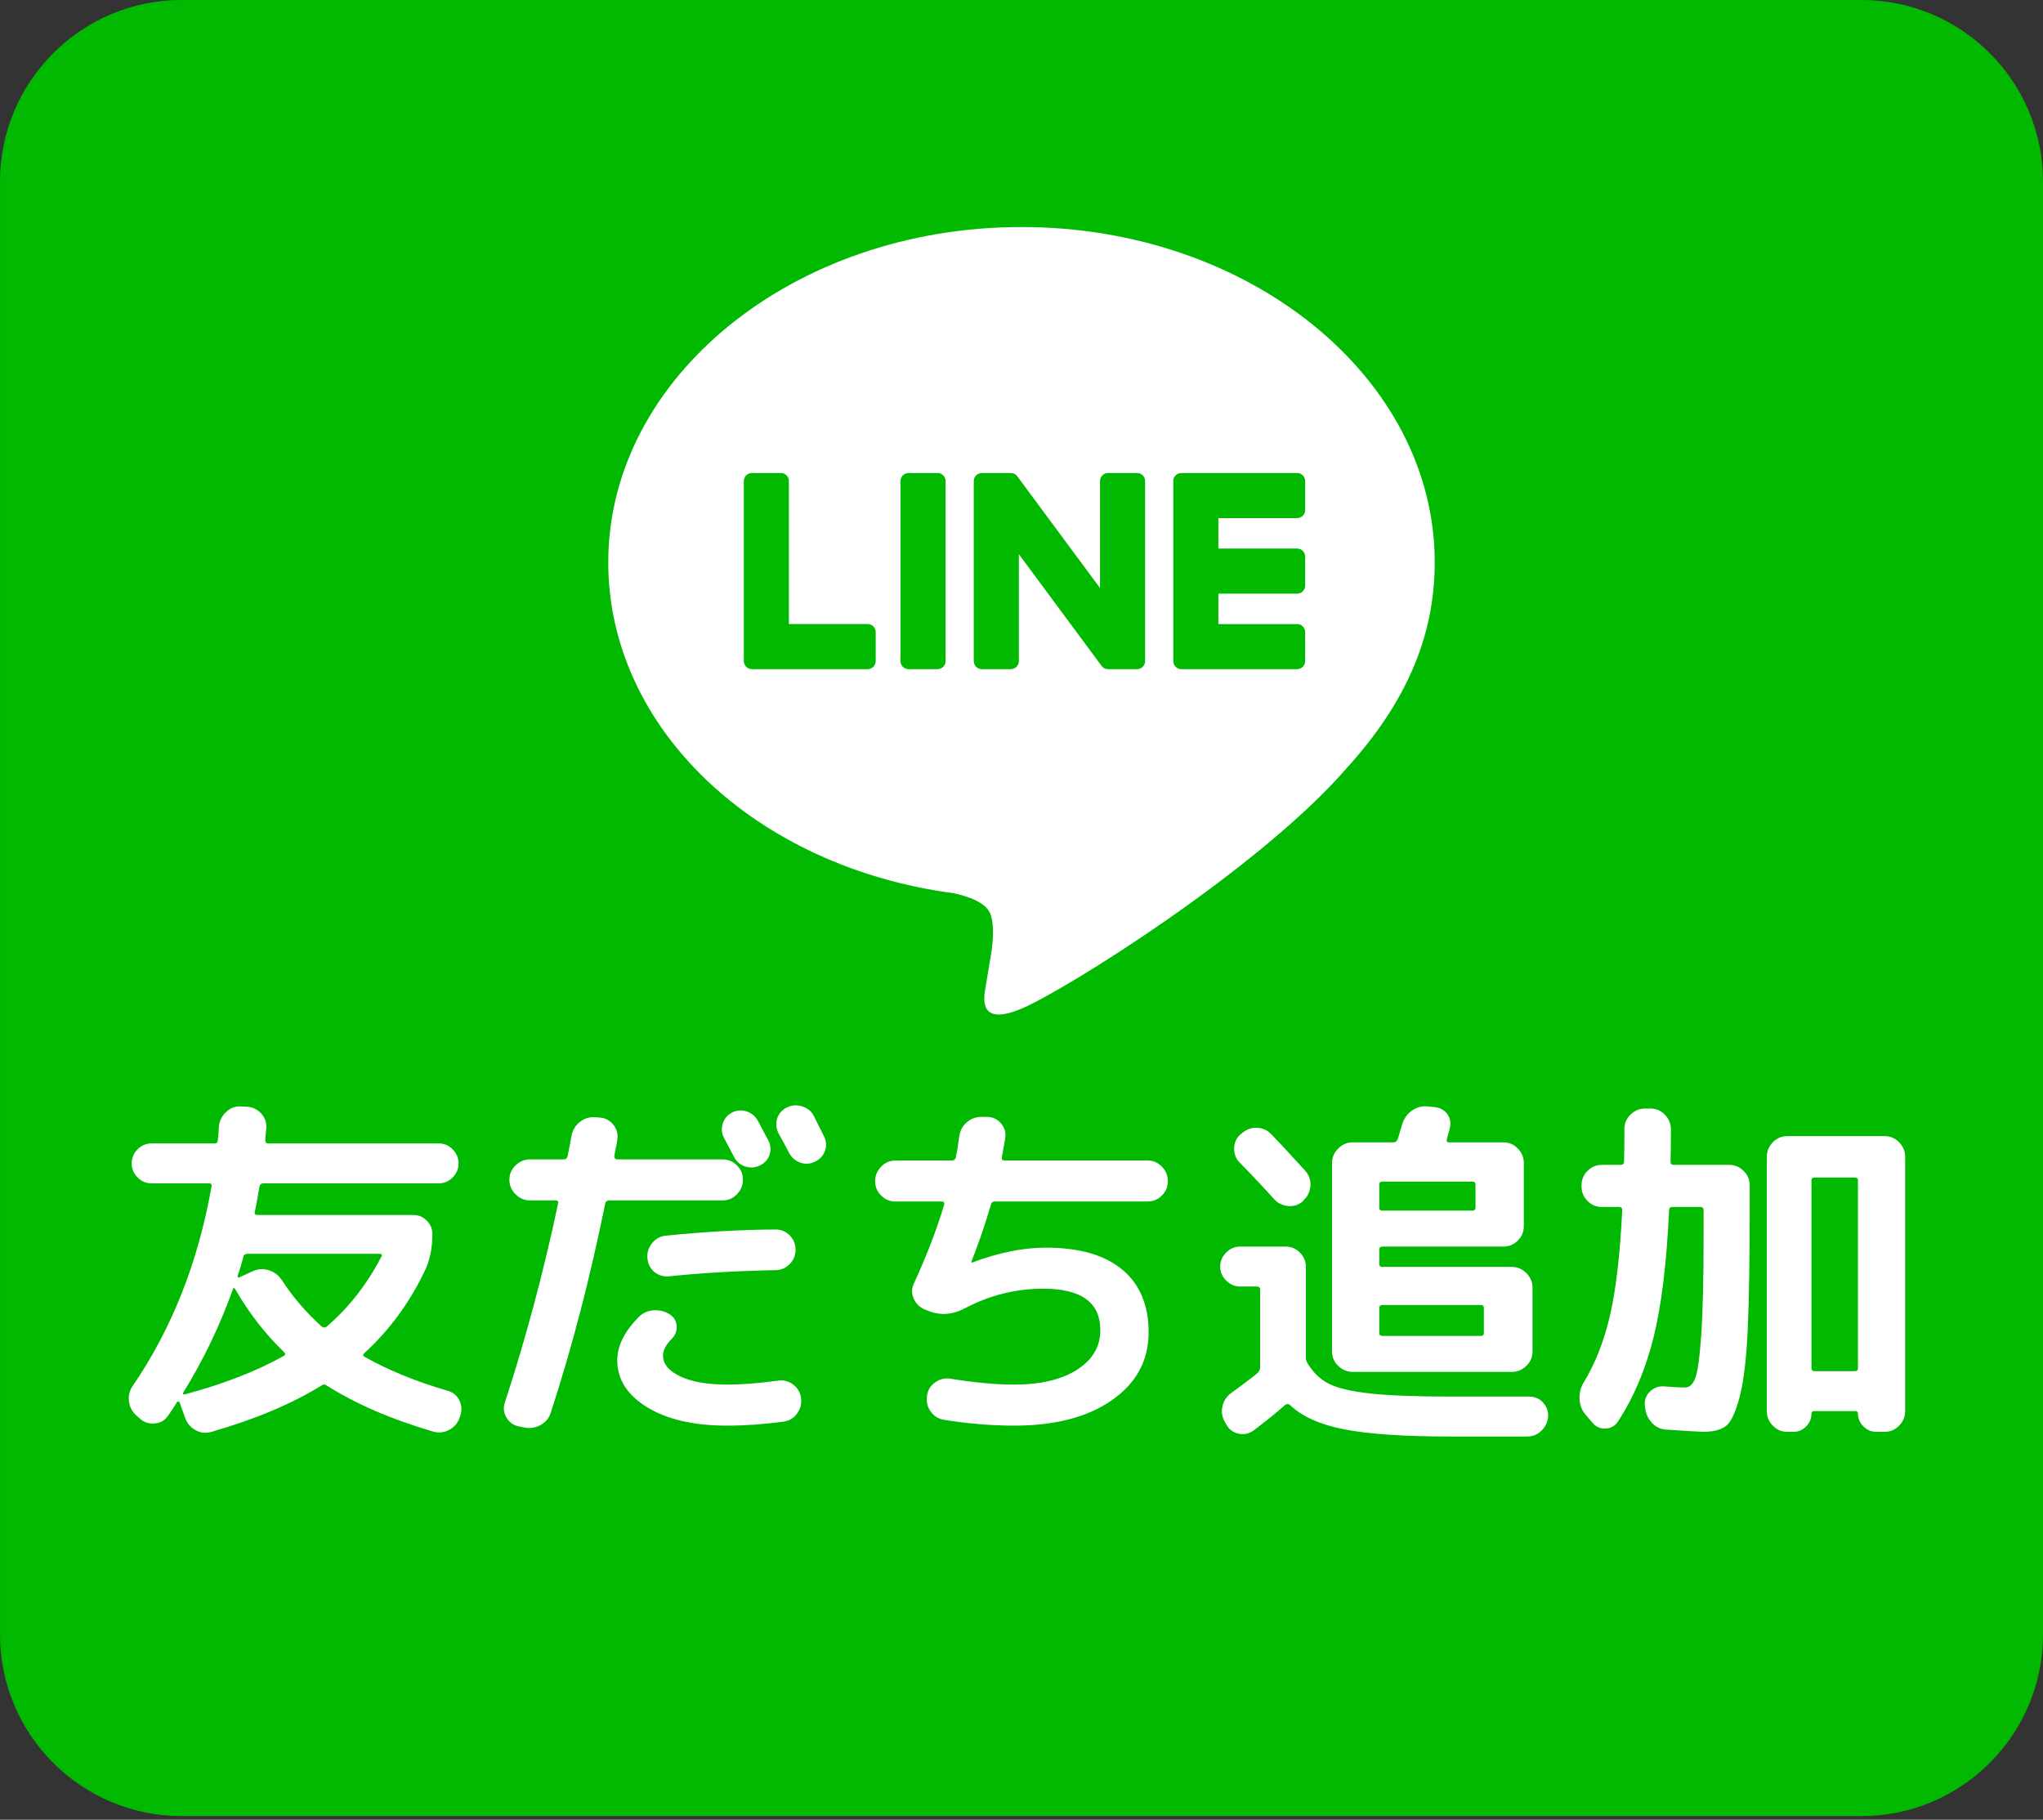 <?xml version="1.0" encoding="UTF-8" standalone="no"?><!DOCTYPE svg PUBLIC "-//W3C//DTD SVG 1.1//EN" "http://www.w3.org/Graphics/SVG/1.1/DTD/svg11.dtd"><svg width="100%" height="100%" viewBox="0 0 375 334" version="1.1" xmlns="http://www.w3.org/2000/svg" xmlns:xlink="http://www.w3.org/1999/xlink" xml:space="preserve" xmlns:serif="http://www.serif.com/" style="fill-rule:evenodd;clip-rule:evenodd;stroke-linejoin:round;stroke-miterlimit:2;"><rect x="0" y="0" width="375" height="334" fill="#333333" stroke="none"/><path d="M375,33.333c0,-18.397 -14.936,-33.333 -33.333,-33.333l-308.334,0c-18.397,0 -33.333,14.936 -33.333,33.333l0,266.667c0,18.397 14.936,33.333 33.333,33.333l308.334,0c18.397,0 33.333,-14.936 33.333,-33.333l0,-266.667Z" style="fill:#00b900;"/><g><path d="M25.7,260.4l-0.667,-0.6c-0.8,-0.711 -1.255,-1.6 -1.366,-2.667c-0.111,-1.066 0.144,-2.022 0.766,-2.866c7.156,-10.489 11.956,-22.667 14.4,-36.534c0.089,-0.355 -0.066,-0.533 -0.466,-0.533l-10.534,0c-1.022,0 -1.889,-0.367 -2.6,-1.1c-0.711,-0.733 -1.066,-1.589 -1.066,-2.567c-0,-0.977 0.355,-1.833 1.066,-2.566c0.711,-0.734 1.578,-1.1 2.6,-1.1l11.534,-0c0.4,-0 0.6,-0.178 0.6,-0.534c0.044,-0.311 0.089,-0.733 0.133,-1.266c0.044,-0.534 0.067,-0.956 0.067,-1.267c0.089,-1.022 0.522,-1.911 1.3,-2.667c0.777,-0.755 1.677,-1.111 2.7,-1.066l1.133,0.066c1.022,0.045 1.889,0.445 2.6,1.2c0.711,0.756 1.044,1.645 1,2.667c-0.044,0.267 -0.089,0.644 -0.133,1.133c-0.045,0.489 -0.067,0.867 -0.067,1.134c0,0.4 0.178,0.6 0.533,0.6l31.267,-0c1.022,-0 1.889,0.366 2.6,1.1c0.711,0.733 1.067,1.589 1.067,2.566c-0,0.978 -0.356,1.834 -1.067,2.567c-0.711,0.733 -1.578,1.1 -2.6,1.1l-32.2,0c-0.356,0 -0.578,0.178 -0.667,0.533c-0.311,1.911 -0.6,3.489 -0.866,4.734c-0.089,0.355 0.066,0.533 0.466,0.533l28.6,0c0.978,0 1.811,0.344 2.5,1.033c0.689,0.689 1.034,1.523 1.034,2.5c-0,2.623 -0.489,4.911 -1.467,6.867c-2.8,5.822 -6.489,10.822 -11.067,15c-0.266,0.267 -0.222,0.489 0.134,0.667c4.355,2.444 9.422,4.511 15.2,6.2c0.977,0.266 1.689,0.844 2.133,1.733c0.444,0.889 0.511,1.822 0.2,2.8l-0.133,0.4c-0.356,1.022 -1.011,1.778 -1.967,2.267c-0.956,0.489 -1.944,0.577 -2.967,0.266c-7.6,-2.222 -14.111,-5.044 -19.533,-8.466c-0.267,-0.223 -0.578,-0.2 -0.933,0.066c-5.511,3.378 -12.223,6.2 -20.134,8.467c-1.022,0.311 -2,0.211 -2.933,-0.3c-0.933,-0.511 -1.578,-1.278 -1.933,-2.3l-1,-2.8c-0.045,-0.089 -0.111,-0.144 -0.2,-0.167c-0.089,-0.022 -0.178,0.011 -0.267,0.1c-0.711,1.156 -1.267,2 -1.667,2.534c-0.577,0.844 -1.389,1.311 -2.433,1.4c-1.044,0.089 -1.944,-0.2 -2.7,-0.867Zm17.933,-26.267c-0.044,0.089 -0.033,0.178 0.034,0.267c0.066,0.089 0.144,0.111 0.233,0.067l2.467,-1.134c0.977,-0.444 1.966,-0.511 2.966,-0.2c1,0.311 1.811,0.934 2.434,1.867c1.955,3.022 4.377,5.844 7.266,8.467c0.311,0.222 0.6,0.244 0.867,0.066c4.044,-3.422 7.422,-7.733 10.133,-12.933c0.089,-0.089 0.1,-0.189 0.034,-0.3c-0.067,-0.111 -0.167,-0.167 -0.3,-0.167l-24.334,0c-0.444,0 -0.689,0.156 -0.733,0.467c-0.356,1.333 -0.711,2.511 -1.067,3.533Zm-10,21.467c-0.089,0.089 -0.089,0.178 0,0.267c0.089,0.089 0.178,0.111 0.267,0.066c7.022,-1.866 13.089,-4.222 18.2,-7.066c0.311,-0.178 0.333,-0.4 0.067,-0.667c-3.467,-3.333 -6.467,-7.2 -9,-11.6c-0.178,-0.267 -0.311,-0.267 -0.4,0c-2.445,6.8 -5.489,13.133 -9.134,19Z" style="fill:#fff;fill-rule:nonzero;"/><path d="M134.767,212.4c-0.223,-0.4 -0.534,-0.989 -0.934,-1.767c-0.4,-0.777 -0.711,-1.366 -0.933,-1.766c-0.444,-0.845 -0.522,-1.723 -0.233,-2.634c0.289,-0.911 0.855,-1.589 1.7,-2.033c0.889,-0.444 1.789,-0.511 2.7,-0.2c0.911,0.311 1.611,0.911 2.1,1.8c0.222,0.4 0.533,0.989 0.933,1.767c0.4,0.777 0.711,1.366 0.933,1.766c0.445,0.889 0.511,1.778 0.2,2.667c-0.311,0.889 -0.911,1.533 -1.8,1.933c-0.844,0.4 -1.722,0.456 -2.633,0.167c-0.911,-0.289 -1.589,-0.856 -2.033,-1.7Zm7.866,-7.067c0.311,-0.933 0.911,-1.622 1.8,-2.066c0.889,-0.445 1.823,-0.511 2.8,-0.2c0.978,0.311 1.689,0.889 2.134,1.733l1.866,3.733c0.445,0.889 0.511,1.778 0.2,2.667c-0.311,0.889 -0.911,1.556 -1.8,2c-0.889,0.444 -1.789,0.511 -2.7,0.2c-0.911,-0.311 -1.611,-0.911 -2.1,-1.8c-0.4,-0.8 -1.044,-2 -1.933,-3.6c-0.444,-0.889 -0.533,-1.778 -0.267,-2.667Zm-22.533,28.134c-0.756,-0.667 -1.178,-1.511 -1.267,-2.534c-0.089,-1.022 0.2,-1.944 0.867,-2.766c0.667,-0.823 1.511,-1.278 2.533,-1.367c6.934,-0.711 13.645,-1.089 20.134,-1.133c1.022,-0 1.889,0.366 2.6,1.1c0.711,0.733 1.066,1.611 1.066,2.633c0,1.022 -0.366,1.9 -1.1,2.633c-0.733,0.734 -1.611,1.1 -2.633,1.1c-7.067,0.134 -13.578,0.511 -19.533,1.134c-0.978,0.089 -1.867,-0.178 -2.667,-0.8Zm-6.8,16.2c0,-2.623 1.311,-5.267 3.933,-7.934c0.756,-0.755 1.678,-1.166 2.767,-1.233c1.089,-0.067 2.078,0.189 2.967,0.767c0.755,0.489 1.166,1.177 1.233,2.066c0.067,0.889 -0.211,1.667 -0.833,2.334c-1.111,1.111 -1.667,2.155 -1.667,3.133c0,1.556 1.056,2.833 3.167,3.833c2.111,1 4.989,1.5 8.633,1.5c2.667,0 5.778,-0.244 9.333,-0.733c1.023,-0.133 1.945,0.111 2.767,0.733c0.822,0.623 1.3,1.445 1.433,2.467c0.134,1.067 -0.111,2.022 -0.733,2.867c-0.622,0.844 -1.444,1.333 -2.467,1.466c-3.644,0.489 -7.089,0.734 -10.333,0.734c-6.133,-0 -11.033,-1.123 -14.7,-3.367c-3.667,-2.244 -5.5,-5.122 -5.5,-8.633Zm-18.133,12.133c-0.978,-0.222 -1.723,-0.778 -2.234,-1.667c-0.511,-0.889 -0.589,-1.822 -0.233,-2.8c3.867,-11.866 7.111,-24 9.733,-36.4c0.089,-0.4 -0.044,-0.6 -0.4,-0.6l-4.733,0c-1.022,0 -1.911,-0.377 -2.667,-1.133c-0.755,-0.756 -1.133,-1.644 -1.133,-2.667c0,-1.022 0.378,-1.9 1.133,-2.633c0.756,-0.733 1.645,-1.1 2.667,-1.1l6.2,0c0.356,0 0.578,-0.178 0.667,-0.533c0.355,-1.689 0.6,-2.956 0.733,-3.8c0.222,-1.067 0.744,-1.923 1.567,-2.567c0.822,-0.644 1.766,-0.922 2.833,-0.833l0.867,0.066c1.022,0.089 1.844,0.545 2.466,1.367c0.623,0.822 0.845,1.744 0.667,2.767c-0.044,0.355 -0.133,0.844 -0.267,1.466c-0.133,0.623 -0.222,1.111 -0.266,1.467c-0.045,0.133 -0.011,0.267 0.1,0.4c0.111,0.133 0.233,0.2 0.366,0.2l19.4,0c1.023,0 1.9,0.367 2.634,1.1c0.733,0.733 1.1,1.611 1.1,2.633c-0,1.023 -0.367,1.911 -1.1,2.667c-0.734,0.756 -1.611,1.133 -2.634,1.133l-20.8,0c-0.4,0 -0.644,0.178 -0.733,0.534c-2.8,13.777 -6.133,26.577 -10,38.4c-0.311,1.022 -0.944,1.789 -1.9,2.3c-0.956,0.511 -1.944,0.655 -2.967,0.433l-1.066,-0.2Z" style="fill:#fff;fill-rule:nonzero;"/><path d="M164.367,220.533c-1.023,0 -1.9,-0.366 -2.634,-1.1c-0.733,-0.733 -1.1,-1.611 -1.1,-2.633c0,-1.022 0.367,-1.911 1.1,-2.667c0.734,-0.755 1.611,-1.133 2.634,-1.133l10.333,0c0.4,0 0.644,-0.178 0.733,-0.533c0.223,-0.978 0.445,-2.334 0.667,-4.067c0.178,-1.022 0.667,-1.856 1.467,-2.5c0.8,-0.644 1.733,-0.944 2.8,-0.9l0.933,0c1.022,0.044 1.856,0.467 2.5,1.267c0.644,0.8 0.878,1.711 0.7,2.733l-0.6,3.4c-0.089,0.4 0.067,0.6 0.467,0.6l26.266,0c1.023,0 1.9,0.378 2.634,1.133c0.733,0.756 1.1,1.645 1.1,2.667c-0,1.022 -0.367,1.9 -1.1,2.633c-0.734,0.734 -1.611,1.1 -2.634,1.1l-28.066,0c-0.356,0 -0.578,0.178 -0.667,0.534c-0.978,3.377 -2.178,6.889 -3.6,10.533l0,0.133l0.133,0c4.845,-1.822 9.356,-2.733 13.534,-2.733c6.133,0 10.811,1.344 14.033,4.033c3.222,2.689 4.833,6.523 4.833,11.5c0,5.156 -2.233,9.3 -6.7,12.434c-4.466,3.133 -10.455,4.7 -17.966,4.7c-4.134,-0 -8.445,-0.356 -12.934,-1.067c-1.022,-0.178 -1.833,-0.7 -2.433,-1.567c-0.6,-0.866 -0.811,-1.811 -0.633,-2.833l-0,-0.133c0.177,-1.023 0.7,-1.823 1.566,-2.4c0.867,-0.578 1.811,-0.778 2.834,-0.6c4.355,0.711 8.222,1.066 11.6,1.066c4.844,0 8.689,-0.911 11.533,-2.733c2.844,-1.822 4.267,-4.244 4.267,-7.267c-0,-5.066 -3.489,-7.6 -10.467,-7.6c-5.067,0 -9.867,1.2 -14.4,3.6c-2.267,1.2 -4.511,1.356 -6.733,0.467l-0.667,-0.267c-0.933,-0.4 -1.6,-1.066 -2,-2c-0.4,-0.933 -0.378,-1.866 0.067,-2.8c2.311,-5.022 4.155,-9.822 5.533,-14.4c0.089,-0.4 -0.044,-0.6 -0.4,-0.6l-8.533,0Z" style="fill:#fff;fill-rule:nonzero;"/><path d="M227.967,208c0.8,-0.711 1.722,-1.044 2.766,-1c1.045,0.044 1.923,0.444 2.634,1.2c1.377,1.422 3.444,3.644 6.2,6.667c0.711,0.8 1.033,1.722 0.966,2.766c-0.066,1.045 -0.477,1.923 -1.233,2.634l-0.067,0.133c-0.755,0.711 -1.655,1.033 -2.7,0.967c-1.044,-0.067 -1.922,-0.478 -2.633,-1.234c-2.044,-2.266 -4.156,-4.511 -6.333,-6.733c-0.711,-0.711 -1.056,-1.589 -1.034,-2.633c0.023,-1.045 0.411,-1.9 1.167,-2.567l0.267,-0.2Zm-0.334,28.133c-0.977,0 -1.833,-0.366 -2.566,-1.1c-0.734,-0.733 -1.1,-1.589 -1.1,-2.566c-0,-0.978 0.366,-1.834 1.1,-2.567c0.733,-0.733 1.589,-1.1 2.566,-1.1l8.334,0c1.022,0 1.9,0.367 2.633,1.1c0.733,0.733 1.1,1.611 1.1,2.633l0,16.734c0,0.311 0.111,0.644 0.333,1c1.023,1.689 2.334,2.933 3.934,3.733c1.6,0.8 4.122,1.389 7.566,1.767c3.445,0.377 8.478,0.566 15.1,0.566l14.067,0c1.022,0 1.867,0.367 2.533,1.1c0.667,0.734 0.978,1.589 0.934,2.567c-0.089,1.022 -0.5,1.889 -1.234,2.6c-0.733,0.711 -1.611,1.067 -2.633,1.067l-13.933,-0c-8.534,-0 -15.045,-0.434 -19.534,-1.3c-4.489,-0.867 -7.844,-2.367 -10.066,-4.5c-0.311,-0.223 -0.6,-0.223 -0.867,-0c-1.6,1.422 -3.556,3 -5.867,4.733c-0.844,0.578 -1.755,0.756 -2.733,0.533c-0.978,-0.222 -1.711,-0.777 -2.2,-1.666l-0.267,-0.467c-0.533,-0.933 -0.677,-1.911 -0.433,-2.933c0.244,-1.023 0.811,-1.845 1.7,-2.467c2.267,-1.644 3.844,-2.844 4.733,-3.6c0.311,-0.311 0.467,-0.644 0.467,-1l0,-14.333c0,-0.356 -0.2,-0.534 -0.6,-0.534l-3.067,0Zm38.467,-29c-0.044,0.223 -0.133,0.556 -0.267,1c-0.133,0.445 -0.222,0.778 -0.266,1c-0.089,0.356 0.044,0.534 0.4,0.534l10,-0c1.022,-0 1.9,0.377 2.633,1.133c0.733,0.756 1.1,1.644 1.1,2.667l0,11.6c0,1.022 -0.367,1.9 -1.1,2.633c-0.733,0.733 -1.611,1.1 -2.633,1.1l-22.2,-0c-0.4,-0 -0.6,0.2 -0.6,0.6l-0,2.6c-0,0.356 0.2,0.533 0.6,0.533l23.733,0c1.022,0 1.911,0.378 2.667,1.134c0.755,0.755 1.133,1.644 1.133,2.666l0,11.734c0,1.022 -0.378,1.9 -1.133,2.633c-0.756,0.733 -1.645,1.1 -2.667,1.1l-29.2,-0c-1.022,-0 -1.911,-0.367 -2.667,-1.1c-0.755,-0.733 -1.133,-1.611 -1.133,-2.633l0,-34.6c0,-1.023 0.378,-1.911 1.133,-2.667c0.756,-0.756 1.645,-1.133 2.667,-1.133l7.533,-0c0.311,-0 0.556,-0.2 0.734,-0.6c0.355,-1.156 0.622,-2.045 0.8,-2.667c0.311,-1.067 0.9,-1.911 1.766,-2.533c0.867,-0.623 1.834,-0.889 2.9,-0.8l1.267,0.133c1.022,0.089 1.811,0.522 2.367,1.3c0.555,0.778 0.7,1.656 0.433,2.633Zm-12.333,32.4c-0.4,0 -0.6,0.178 -0.6,0.534l-0,4.6c-0,0.355 0.2,0.533 0.6,0.533l18.066,-0c0.356,-0 0.534,-0.178 0.534,-0.533l-0,-4.6c-0,-0.356 -0.178,-0.534 -0.534,-0.534l-18.066,0Zm16.466,-22.666l-16.466,-0c-0.4,-0 -0.6,0.177 -0.6,0.533l-0,4.267c-0,0.355 0.2,0.533 0.6,0.533l16.466,-0c0.4,-0 0.6,-0.178 0.6,-0.533l0,-4.267c0,-0.356 -0.2,-0.533 -0.6,-0.533Z" style="fill:#fff;fill-rule:nonzero;"/><path d="M328.033,262.8c-1.022,0 -1.9,-0.378 -2.633,-1.133c-0.733,-0.756 -1.1,-1.645 -1.1,-2.667l0,-46.667c0,-1.022 0.367,-1.911 1.1,-2.666c0.733,-0.756 1.611,-1.134 2.633,-1.134l17.934,0c1.022,0 1.9,0.378 2.633,1.134c0.733,0.755 1.1,1.644 1.1,2.666l0,46.667c0,1.022 -0.367,1.911 -1.1,2.667c-0.733,0.755 -1.611,1.133 -2.633,1.133l-1.6,0c-0.889,0 -1.667,-0.333 -2.334,-1c-0.666,-0.667 -1,-1.444 -1,-2.333c0,-0.311 -0.155,-0.467 -0.466,-0.467l-7.6,0c-0.311,0 -0.467,0.156 -0.467,0.467c0,0.889 -0.322,1.666 -0.967,2.333c-0.644,0.667 -1.411,1 -2.3,1l-1.2,0Zm4.467,-46.133l0,34.466c0,0.356 0.2,0.534 0.6,0.534l7.4,-0c0.356,-0 0.533,-0.178 0.533,-0.534l0,-34.466c0,-0.356 -0.177,-0.534 -0.533,-0.534l-7.4,0c-0.4,0 -0.6,0.178 -0.6,0.534Zm-41.4,43.066c-0.711,-0.8 -1.1,-1.766 -1.167,-2.9c-0.066,-1.133 0.189,-2.166 0.767,-3.1c2.133,-3.511 3.744,-7.622 4.833,-12.333c1.089,-4.711 1.834,-11.133 2.234,-19.267c-0,-0.4 -0.178,-0.6 -0.534,-0.6l-3.2,0c-1.022,0 -1.9,-0.366 -2.633,-1.1c-0.733,-0.733 -1.1,-1.611 -1.1,-2.633l0,-0.267c0,-1.022 0.367,-1.9 1.1,-2.633c0.733,-0.733 1.611,-1.1 2.633,-1.1l3.467,-0c0.4,-0 0.6,-0.2 0.6,-0.6c0.044,-1.289 0.067,-3.289 0.067,-6c-0,-1.022 0.377,-1.9 1.133,-2.633c0.756,-0.734 1.644,-1.1 2.667,-1.1l1,-0c1.022,-0 1.9,0.377 2.633,1.133c0.733,0.756 1.1,1.644 1.1,2.667c0,2.666 -0.022,4.644 -0.067,5.933c0,0.4 0.178,0.6 0.534,0.6l10.2,-0c1.022,-0 1.911,0.367 2.666,1.1c0.756,0.733 1.134,1.611 1.134,2.633l-0,3.6c-0,9.778 -0.123,17.4 -0.367,22.867c-0.244,5.467 -0.744,9.622 -1.5,12.467c-0.756,2.844 -1.6,4.611 -2.533,5.3c-0.934,0.689 -2.311,1.033 -4.134,1.033c-0.489,-0 -2.733,-0.133 -6.733,-0.4c-1.067,-0.044 -1.967,-0.467 -2.7,-1.267c-0.733,-0.8 -1.144,-1.733 -1.233,-2.8l-0.067,-0.533c-0.044,-0.978 0.3,-1.8 1.033,-2.467c0.734,-0.666 1.589,-0.955 2.567,-0.866c1.6,0.133 2.867,0.2 3.8,0.2c0.8,-0 1.422,-0.567 1.867,-1.7c0.444,-1.134 0.811,-3.778 1.1,-7.934c0.289,-4.155 0.433,-10.233 0.433,-18.233l0,-4.667c0,-0.4 -0.178,-0.6 -0.533,-0.6l-5.2,0c-0.4,0 -0.6,0.2 -0.6,0.6c-0.445,9.734 -1.4,17.534 -2.867,23.4c-1.467,5.867 -3.644,11 -6.533,15.4c-0.534,0.8 -1.289,1.223 -2.267,1.267c-0.978,0.044 -1.778,-0.311 -2.4,-1.067l-1.2,-1.4Z" style="fill:#fff;fill-rule:nonzero;"/></g><g><path d="M263.352,103.221c0,-33.942 -34.025,-61.554 -75.854,-61.554c-41.821,-0 -75.85,27.612 -75.85,61.554c-0,30.429 26.983,55.912 63.437,60.729c2.467,0.533 5.83,1.629 6.68,3.742c0.766,1.916 0.504,4.921 0.245,6.858c0,0 -0.887,5.354 -1.079,6.492c-0.333,1.916 -1.525,7.5 6.567,4.091c8.1,-3.412 43.683,-25.72 59.6,-44.041l-0.004,-0c10.991,-12.054 16.258,-24.288 16.258,-37.871" style="fill:#fff;fill-rule:nonzero;"/><path d="M172.088,86.819l-5.321,0c-0.817,0 -1.479,0.663 -1.479,1.475l-0,33.05c-0,0.817 0.662,1.475 1.479,1.475l5.321,0c0.817,0 1.479,-0.658 1.479,-1.475l0,-33.05c0,-0.812 -0.662,-1.475 -1.479,-1.475" style="fill:#00b900;fill-rule:nonzero;"/><path d="M208.71,86.819l-5.321,0c-0.817,0 -1.475,0.663 -1.475,1.475l-0,19.638l-15.15,-20.459c-0.034,-0.05 -0.071,-0.1 -0.113,-0.145c-0.004,-0.005 -0.008,-0.009 -0.008,-0.013c-0.029,-0.033 -0.063,-0.062 -0.092,-0.092c-0.008,-0.008 -0.016,-0.016 -0.025,-0.025c-0.025,-0.02 -0.054,-0.045 -0.079,-0.062c-0.012,-0.013 -0.025,-0.021 -0.037,-0.033c-0.03,-0.017 -0.055,-0.034 -0.08,-0.05c-0.012,-0.013 -0.029,-0.021 -0.045,-0.03c-0.025,-0.012 -0.05,-0.029 -0.075,-0.041c-0.017,-0.009 -0.034,-0.017 -0.05,-0.025c-0.025,-0.013 -0.055,-0.025 -0.084,-0.034c-0.016,-0.008 -0.033,-0.012 -0.05,-0.016c-0.025,-0.013 -0.054,-0.021 -0.087,-0.029c-0.017,-0.005 -0.034,-0.009 -0.05,-0.013c-0.029,-0.008 -0.054,-0.017 -0.084,-0.021c-0.02,-0.004 -0.041,-0.004 -0.062,-0.008c-0.025,-0.004 -0.054,-0.008 -0.079,-0.008c-0.025,-0.005 -0.05,-0.005 -0.075,-0.005c-0.021,0 -0.034,-0.004 -0.054,-0.004l-5.317,0c-0.817,0 -1.479,0.663 -1.479,1.475l-0,33.05c-0,0.817 0.662,1.475 1.479,1.475l5.317,0c0.816,0 1.479,-0.658 1.479,-1.475l-0,-19.629l15.166,20.483c0.105,0.146 0.234,0.267 0.375,0.363c0.005,0.004 0.009,0.008 0.013,0.012c0.033,0.017 0.062,0.038 0.092,0.055c0.016,0.008 0.029,0.016 0.041,0.02c0.025,0.013 0.046,0.025 0.071,0.038c0.025,0.008 0.046,0.021 0.071,0.029c0.017,0.004 0.029,0.013 0.046,0.017c0.033,0.012 0.066,0.021 0.1,0.033c0.008,0 0.016,0.004 0.021,0.004c0.12,0.034 0.25,0.05 0.379,0.05l5.321,0c0.816,0 1.479,-0.658 1.479,-1.475l-0,-33.05c-0,-0.812 -0.663,-1.475 -1.479,-1.475" style="fill:#00b900;fill-rule:nonzero;"/><path d="M159.263,114.543l-14.458,0l-0,-26.25c-0,-0.812 -0.659,-1.475 -1.475,-1.475l-5.321,0c-0.817,0 -1.479,0.663 -1.479,1.475l-0,33.05c-0,0.396 0.158,0.759 0.412,1.021c0.008,0.009 0.013,0.017 0.021,0.025c0.008,0.004 0.017,0.013 0.025,0.017c0.262,0.258 0.621,0.412 1.017,0.412l21.258,0c0.817,0 1.475,-0.662 1.475,-1.475l-0,-5.32c-0,-0.817 -0.658,-1.48 -1.475,-1.48" style="fill:#00b900;fill-rule:nonzero;"/><path d="M238.091,95.095c0.817,0 1.475,-0.662 1.475,-1.479l0,-5.317c0,-0.816 -0.658,-1.479 -1.475,-1.479l-21.258,0c-0.396,0 -0.758,0.158 -1.025,0.417c-0.004,0.004 -0.008,0.008 -0.017,0.012c-0.008,0.013 -0.016,0.021 -0.021,0.029c-0.254,0.263 -0.412,0.621 -0.412,1.017l-0,33.05c-0,0.396 0.158,0.754 0.412,1.021c0.009,0.004 0.017,0.017 0.021,0.021c0.009,0.008 0.017,0.012 0.025,0.021c0.263,0.254 0.621,0.412 1.017,0.412l21.258,0c0.817,0 1.475,-0.662 1.475,-1.479l0,-5.321c0,-0.812 -0.658,-1.475 -1.475,-1.475l-14.454,0l0,-5.587l14.454,-0c0.817,-0 1.475,-0.663 1.475,-1.48l0,-5.32c0,-0.817 -0.658,-1.475 -1.475,-1.475l-14.454,-0l0,-5.588l14.454,0Z" style="fill:#00b900;fill-rule:nonzero;"/></g></svg>